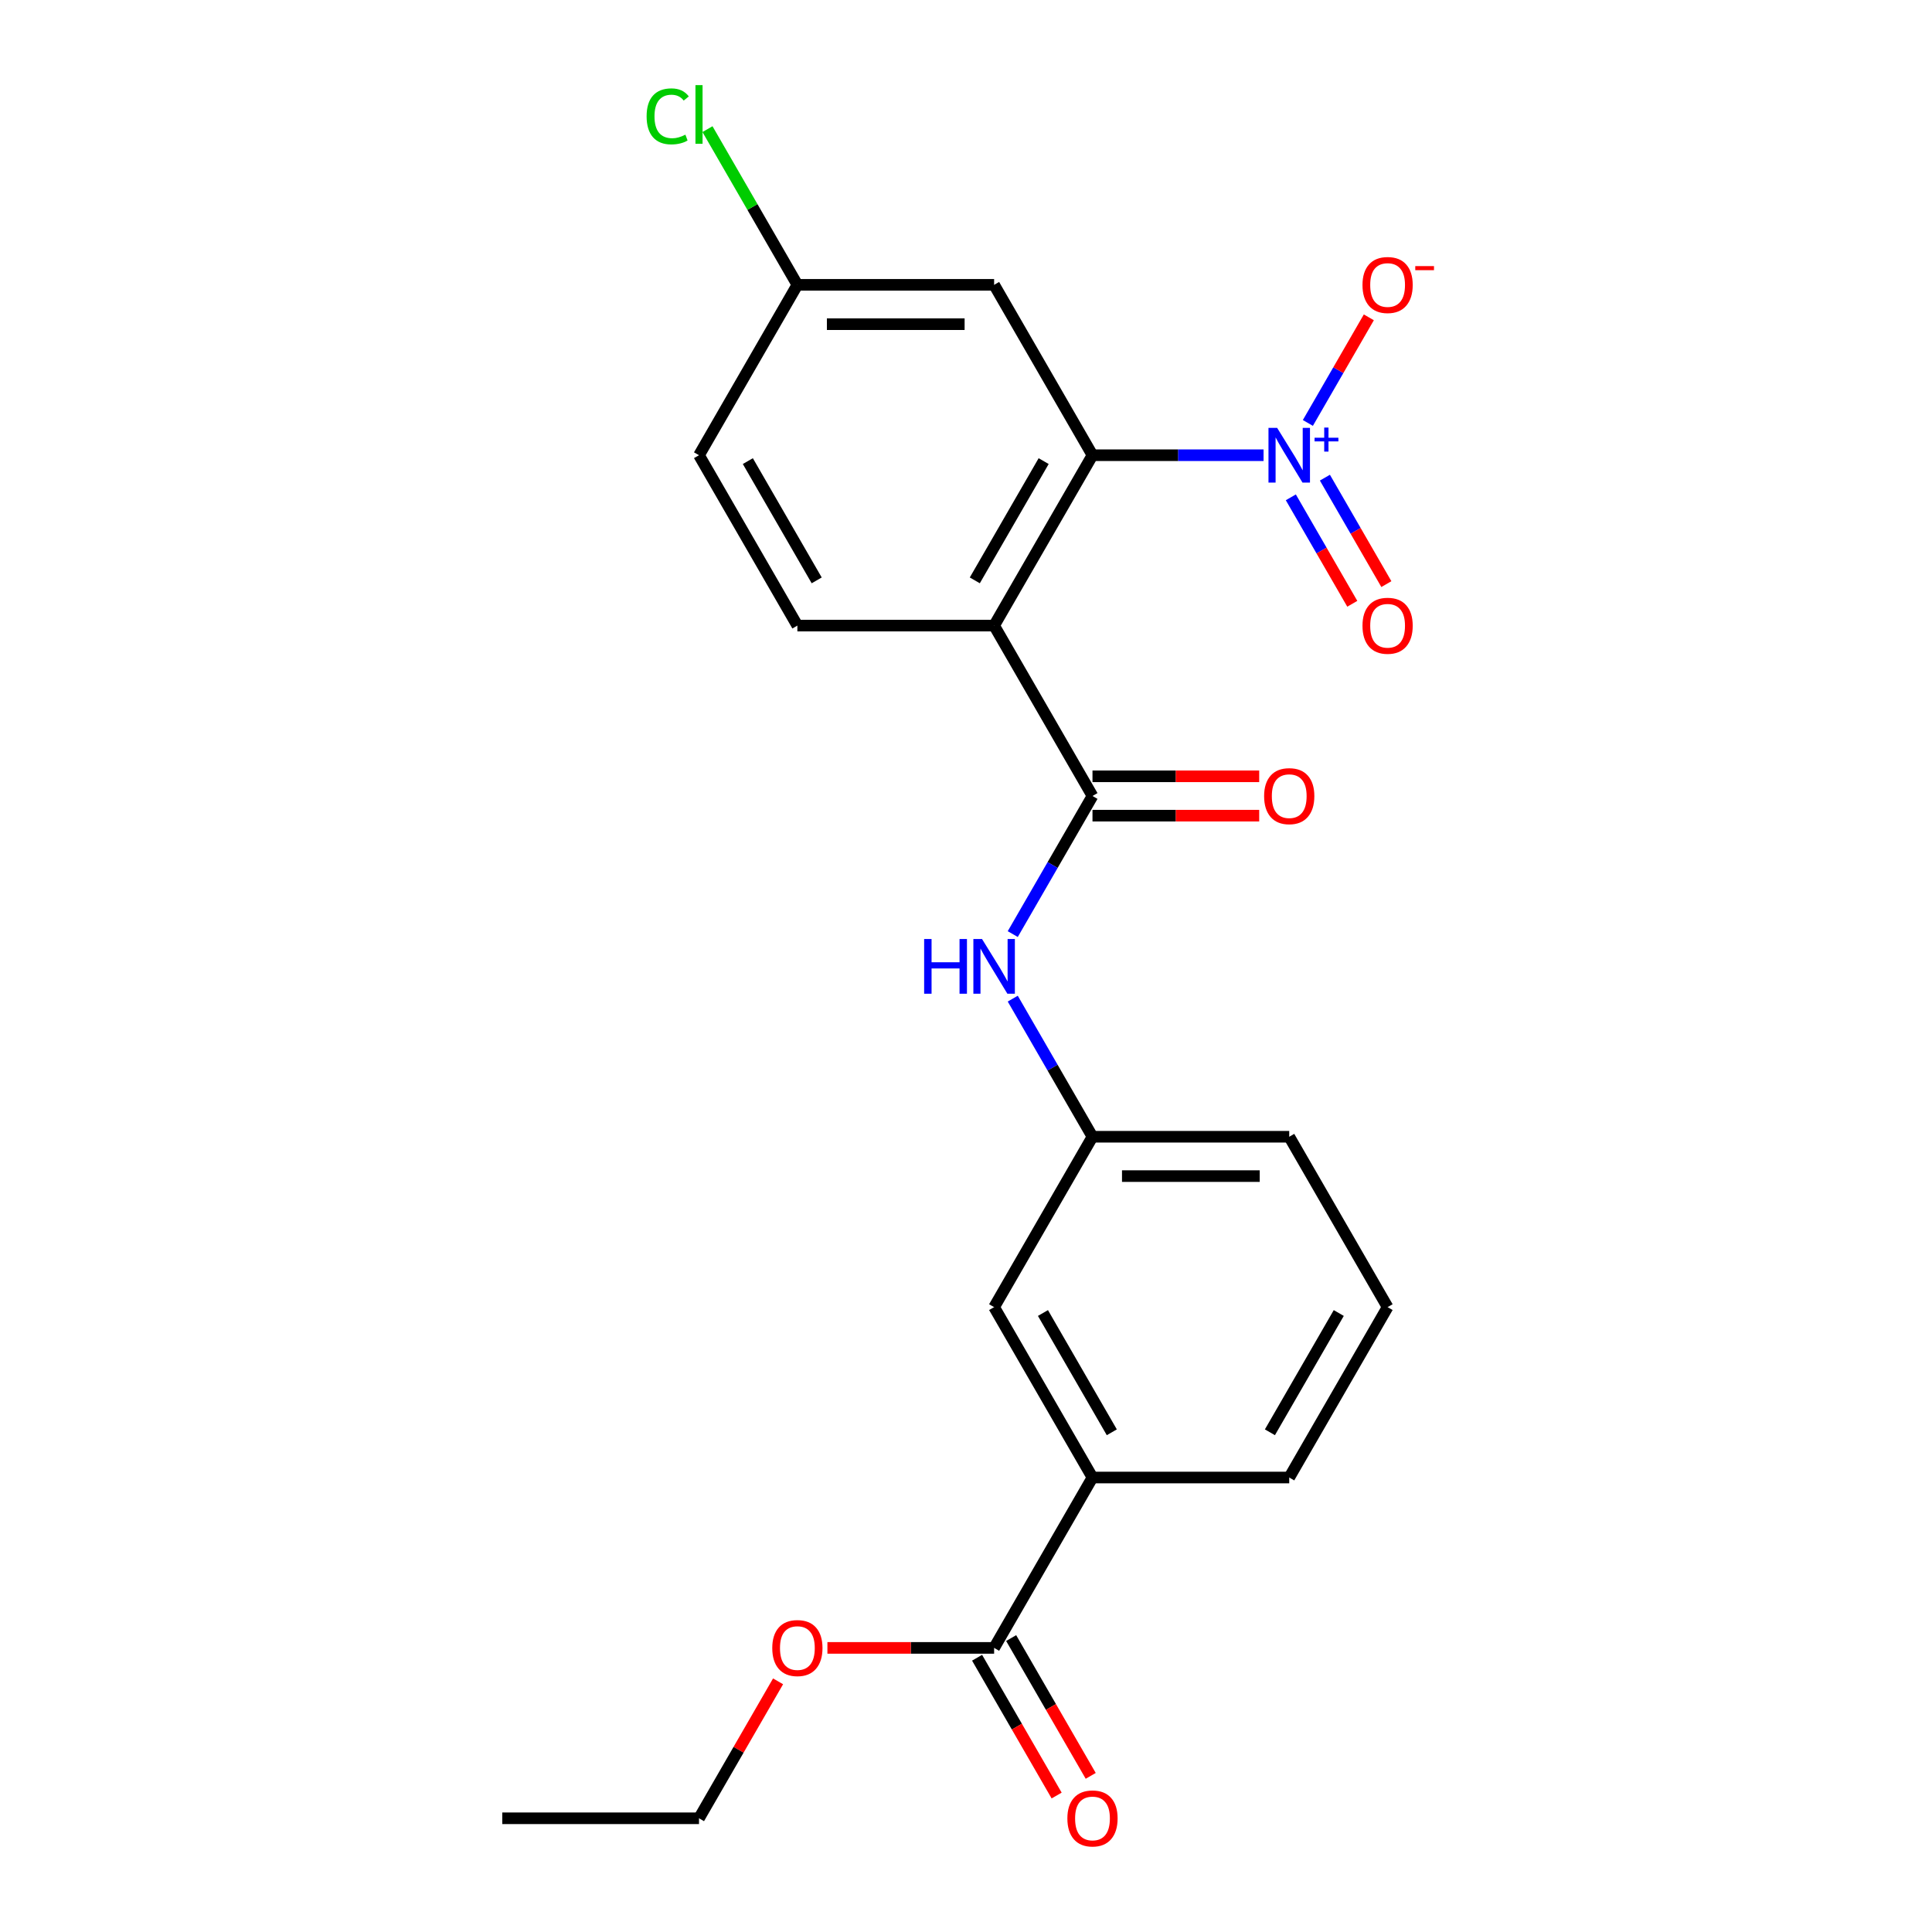 <?xml version='1.0' encoding='iso-8859-1'?>
<svg version='1.1' baseProfile='full'
              xmlns='http://www.w3.org/2000/svg'
                      xmlns:rdkit='http://www.rdkit.org/xml'
                      xmlns:xlink='http://www.w3.org/1999/xlink'
                  xml:space='preserve'
width='1000px' height='1000px' viewBox='0 0 1000 1000'>
<!-- END OF HEADER -->
<rect style='opacity:1.0;fill:#FFFFFF;stroke:none' width='1000' height='1000' x='0' y='0'> </rect>
<path class='bond-1' d='M 514.555,323.811 L 565.471,235.622' style='fill:none;fill-rule:evenodd;stroke:#000000;stroke-width:6px;stroke-linecap:butt;stroke-linejoin:miter;stroke-opacity:1' />
<path class='bond-1' d='M 504.554,300.4 L 540.195,238.667' style='fill:none;fill-rule:evenodd;stroke:#000000;stroke-width:6px;stroke-linecap:butt;stroke-linejoin:miter;stroke-opacity:1' />
<path class='bond-2' d='M 514.555,323.811 L 565.471,412.001' style='fill:none;fill-rule:evenodd;stroke:#000000;stroke-width:6px;stroke-linecap:butt;stroke-linejoin:miter;stroke-opacity:1' />
<path class='bond-6' d='M 514.555,323.811 L 412.722,323.811' style='fill:none;fill-rule:evenodd;stroke:#000000;stroke-width:6px;stroke-linecap:butt;stroke-linejoin:miter;stroke-opacity:1' />
<path class='bond-0' d='M 654.018,235.622 L 609.744,235.622' style='fill:none;fill-rule:evenodd;stroke:#0000FF;stroke-width:6px;stroke-linecap:butt;stroke-linejoin:miter;stroke-opacity:1' />
<path class='bond-0' d='M 609.744,235.622 L 565.471,235.622' style='fill:none;fill-rule:evenodd;stroke:#000000;stroke-width:6px;stroke-linecap:butt;stroke-linejoin:miter;stroke-opacity:1' />
<path class='bond-8' d='M 676.949,218.916 L 692.728,191.586' style='fill:none;fill-rule:evenodd;stroke:#0000FF;stroke-width:6px;stroke-linecap:butt;stroke-linejoin:miter;stroke-opacity:1' />
<path class='bond-8' d='M 692.728,191.586 L 708.507,164.256' style='fill:none;fill-rule:evenodd;stroke:#FF0000;stroke-width:6px;stroke-linecap:butt;stroke-linejoin:miter;stroke-opacity:1' />
<path class='bond-9' d='M 668.13,257.419 L 684.036,284.969' style='fill:none;fill-rule:evenodd;stroke:#0000FF;stroke-width:6px;stroke-linecap:butt;stroke-linejoin:miter;stroke-opacity:1' />
<path class='bond-9' d='M 684.036,284.969 L 699.942,312.52' style='fill:none;fill-rule:evenodd;stroke:#FF0000;stroke-width:6px;stroke-linecap:butt;stroke-linejoin:miter;stroke-opacity:1' />
<path class='bond-9' d='M 685.768,247.236 L 701.674,274.786' style='fill:none;fill-rule:evenodd;stroke:#0000FF;stroke-width:6px;stroke-linecap:butt;stroke-linejoin:miter;stroke-opacity:1' />
<path class='bond-9' d='M 701.674,274.786 L 717.58,302.336' style='fill:none;fill-rule:evenodd;stroke:#FF0000;stroke-width:6px;stroke-linecap:butt;stroke-linejoin:miter;stroke-opacity:1' />
<path class='bond-5' d='M 565.471,235.622 L 514.555,147.432' style='fill:none;fill-rule:evenodd;stroke:#000000;stroke-width:6px;stroke-linecap:butt;stroke-linejoin:miter;stroke-opacity:1' />
<path class='bond-3' d='M 565.471,412.001 L 544.835,447.743' style='fill:none;fill-rule:evenodd;stroke:#000000;stroke-width:6px;stroke-linecap:butt;stroke-linejoin:miter;stroke-opacity:1' />
<path class='bond-3' d='M 544.835,447.743 L 524.2,483.485' style='fill:none;fill-rule:evenodd;stroke:#0000FF;stroke-width:6px;stroke-linecap:butt;stroke-linejoin:miter;stroke-opacity:1' />
<path class='bond-10' d='M 565.471,422.184 L 608.614,422.184' style='fill:none;fill-rule:evenodd;stroke:#000000;stroke-width:6px;stroke-linecap:butt;stroke-linejoin:miter;stroke-opacity:1' />
<path class='bond-10' d='M 608.614,422.184 L 651.758,422.184' style='fill:none;fill-rule:evenodd;stroke:#FF0000;stroke-width:6px;stroke-linecap:butt;stroke-linejoin:miter;stroke-opacity:1' />
<path class='bond-10' d='M 565.471,401.818 L 608.614,401.818' style='fill:none;fill-rule:evenodd;stroke:#000000;stroke-width:6px;stroke-linecap:butt;stroke-linejoin:miter;stroke-opacity:1' />
<path class='bond-10' d='M 608.614,401.818 L 651.758,401.818' style='fill:none;fill-rule:evenodd;stroke:#FF0000;stroke-width:6px;stroke-linecap:butt;stroke-linejoin:miter;stroke-opacity:1' />
<path class='bond-11' d='M 524.2,516.897 L 544.835,552.638' style='fill:none;fill-rule:evenodd;stroke:#0000FF;stroke-width:6px;stroke-linecap:butt;stroke-linejoin:miter;stroke-opacity:1' />
<path class='bond-11' d='M 544.835,552.638 L 565.471,588.38' style='fill:none;fill-rule:evenodd;stroke:#000000;stroke-width:6px;stroke-linecap:butt;stroke-linejoin:miter;stroke-opacity:1' />
<path class='bond-4' d='M 514.555,852.949 L 565.471,764.76' style='fill:none;fill-rule:evenodd;stroke:#000000;stroke-width:6px;stroke-linecap:butt;stroke-linejoin:miter;stroke-opacity:1' />
<path class='bond-13' d='M 505.736,858.041 L 526.325,893.703' style='fill:none;fill-rule:evenodd;stroke:#000000;stroke-width:6px;stroke-linecap:butt;stroke-linejoin:miter;stroke-opacity:1' />
<path class='bond-13' d='M 526.325,893.703 L 546.914,929.365' style='fill:none;fill-rule:evenodd;stroke:#FF0000;stroke-width:6px;stroke-linecap:butt;stroke-linejoin:miter;stroke-opacity:1' />
<path class='bond-13' d='M 523.374,847.858 L 543.963,883.52' style='fill:none;fill-rule:evenodd;stroke:#000000;stroke-width:6px;stroke-linecap:butt;stroke-linejoin:miter;stroke-opacity:1' />
<path class='bond-13' d='M 543.963,883.52 L 564.552,919.181' style='fill:none;fill-rule:evenodd;stroke:#FF0000;stroke-width:6px;stroke-linecap:butt;stroke-linejoin:miter;stroke-opacity:1' />
<path class='bond-16' d='M 514.555,852.949 L 471.411,852.949' style='fill:none;fill-rule:evenodd;stroke:#000000;stroke-width:6px;stroke-linecap:butt;stroke-linejoin:miter;stroke-opacity:1' />
<path class='bond-16' d='M 471.411,852.949 L 428.268,852.949' style='fill:none;fill-rule:evenodd;stroke:#FF0000;stroke-width:6px;stroke-linecap:butt;stroke-linejoin:miter;stroke-opacity:1' />
<path class='bond-23' d='M 514.555,147.432 L 412.722,147.432' style='fill:none;fill-rule:evenodd;stroke:#000000;stroke-width:6px;stroke-linecap:butt;stroke-linejoin:miter;stroke-opacity:1' />
<path class='bond-23' d='M 499.28,167.799 L 427.997,167.799' style='fill:none;fill-rule:evenodd;stroke:#000000;stroke-width:6px;stroke-linecap:butt;stroke-linejoin:miter;stroke-opacity:1' />
<path class='bond-15' d='M 412.722,323.811 L 361.806,235.622' style='fill:none;fill-rule:evenodd;stroke:#000000;stroke-width:6px;stroke-linecap:butt;stroke-linejoin:miter;stroke-opacity:1' />
<path class='bond-15' d='M 422.722,300.4 L 387.081,238.667' style='fill:none;fill-rule:evenodd;stroke:#000000;stroke-width:6px;stroke-linecap:butt;stroke-linejoin:miter;stroke-opacity:1' />
<path class='bond-7' d='M 565.471,764.76 L 514.555,676.57' style='fill:none;fill-rule:evenodd;stroke:#000000;stroke-width:6px;stroke-linecap:butt;stroke-linejoin:miter;stroke-opacity:1' />
<path class='bond-7' d='M 575.471,741.348 L 539.83,679.615' style='fill:none;fill-rule:evenodd;stroke:#000000;stroke-width:6px;stroke-linecap:butt;stroke-linejoin:miter;stroke-opacity:1' />
<path class='bond-24' d='M 565.471,764.76 L 667.303,764.76' style='fill:none;fill-rule:evenodd;stroke:#000000;stroke-width:6px;stroke-linecap:butt;stroke-linejoin:miter;stroke-opacity:1' />
<path class='bond-12' d='M 565.471,588.38 L 514.555,676.57' style='fill:none;fill-rule:evenodd;stroke:#000000;stroke-width:6px;stroke-linecap:butt;stroke-linejoin:miter;stroke-opacity:1' />
<path class='bond-20' d='M 565.471,588.38 L 667.303,588.38' style='fill:none;fill-rule:evenodd;stroke:#000000;stroke-width:6px;stroke-linecap:butt;stroke-linejoin:miter;stroke-opacity:1' />
<path class='bond-20' d='M 580.746,608.747 L 652.029,608.747' style='fill:none;fill-rule:evenodd;stroke:#000000;stroke-width:6px;stroke-linecap:butt;stroke-linejoin:miter;stroke-opacity:1' />
<path class='bond-14' d='M 412.722,147.432 L 361.806,235.622' style='fill:none;fill-rule:evenodd;stroke:#000000;stroke-width:6px;stroke-linecap:butt;stroke-linejoin:miter;stroke-opacity:1' />
<path class='bond-17' d='M 412.722,147.432 L 389.457,107.136' style='fill:none;fill-rule:evenodd;stroke:#000000;stroke-width:6px;stroke-linecap:butt;stroke-linejoin:miter;stroke-opacity:1' />
<path class='bond-17' d='M 389.457,107.136 L 366.191,66.839' style='fill:none;fill-rule:evenodd;stroke:#00CC00;stroke-width:6px;stroke-linecap:butt;stroke-linejoin:miter;stroke-opacity:1' />
<path class='bond-21' d='M 402.73,870.255 L 382.268,905.697' style='fill:none;fill-rule:evenodd;stroke:#FF0000;stroke-width:6px;stroke-linecap:butt;stroke-linejoin:miter;stroke-opacity:1' />
<path class='bond-21' d='M 382.268,905.697 L 361.806,941.139' style='fill:none;fill-rule:evenodd;stroke:#000000;stroke-width:6px;stroke-linecap:butt;stroke-linejoin:miter;stroke-opacity:1' />
<path class='bond-18' d='M 667.303,764.76 L 718.22,676.57' style='fill:none;fill-rule:evenodd;stroke:#000000;stroke-width:6px;stroke-linecap:butt;stroke-linejoin:miter;stroke-opacity:1' />
<path class='bond-18' d='M 657.303,741.348 L 692.944,679.615' style='fill:none;fill-rule:evenodd;stroke:#000000;stroke-width:6px;stroke-linecap:butt;stroke-linejoin:miter;stroke-opacity:1' />
<path class='bond-19' d='M 718.22,676.57 L 667.303,588.38' style='fill:none;fill-rule:evenodd;stroke:#000000;stroke-width:6px;stroke-linecap:butt;stroke-linejoin:miter;stroke-opacity:1' />
<path class='bond-22' d='M 361.806,941.139 L 259.973,941.139' style='fill:none;fill-rule:evenodd;stroke:#000000;stroke-width:6px;stroke-linecap:butt;stroke-linejoin:miter;stroke-opacity:1' />
<path  class='atom-1' d='M 661.043 221.462
L 670.323 236.462
Q 671.243 237.942, 672.723 240.622
Q 674.203 243.302, 674.283 243.462
L 674.283 221.462
L 678.043 221.462
L 678.043 249.782
L 674.163 249.782
L 664.203 233.382
Q 663.043 231.462, 661.803 229.262
Q 660.603 227.062, 660.243 226.382
L 660.243 249.782
L 656.563 249.782
L 656.563 221.462
L 661.043 221.462
' fill='#0000FF'/>
<path  class='atom-1' d='M 680.419 226.567
L 685.409 226.567
L 685.409 221.313
L 687.627 221.313
L 687.627 226.567
L 692.748 226.567
L 692.748 228.467
L 687.627 228.467
L 687.627 233.747
L 685.409 233.747
L 685.409 228.467
L 680.419 228.467
L 680.419 226.567
' fill='#0000FF'/>
<path  class='atom-4' d='M 478.335 486.031
L 482.175 486.031
L 482.175 498.071
L 496.655 498.071
L 496.655 486.031
L 500.495 486.031
L 500.495 514.351
L 496.655 514.351
L 496.655 501.271
L 482.175 501.271
L 482.175 514.351
L 478.335 514.351
L 478.335 486.031
' fill='#0000FF'/>
<path  class='atom-4' d='M 508.295 486.031
L 517.575 501.031
Q 518.495 502.511, 519.975 505.191
Q 521.455 507.871, 521.535 508.031
L 521.535 486.031
L 525.295 486.031
L 525.295 514.351
L 521.415 514.351
L 511.455 497.951
Q 510.295 496.031, 509.055 493.831
Q 507.855 491.631, 507.495 490.951
L 507.495 514.351
L 503.815 514.351
L 503.815 486.031
L 508.295 486.031
' fill='#0000FF'/>
<path  class='atom-9' d='M 705.22 147.512
Q 705.22 140.712, 708.58 136.912
Q 711.94 133.112, 718.22 133.112
Q 724.5 133.112, 727.86 136.912
Q 731.22 140.712, 731.22 147.512
Q 731.22 154.392, 727.82 158.312
Q 724.42 162.192, 718.22 162.192
Q 711.98 162.192, 708.58 158.312
Q 705.22 154.432, 705.22 147.512
M 718.22 158.992
Q 722.54 158.992, 724.86 156.112
Q 727.22 153.192, 727.22 147.512
Q 727.22 141.952, 724.86 139.152
Q 722.54 136.312, 718.22 136.312
Q 713.9 136.312, 711.54 139.112
Q 709.22 141.912, 709.22 147.512
Q 709.22 153.232, 711.54 156.112
Q 713.9 158.992, 718.22 158.992
' fill='#FF0000'/>
<path  class='atom-9' d='M 732.54 137.735
L 742.229 137.735
L 742.229 139.847
L 732.54 139.847
L 732.54 137.735
' fill='#FF0000'/>
<path  class='atom-10' d='M 705.22 323.891
Q 705.22 317.091, 708.58 313.291
Q 711.94 309.491, 718.22 309.491
Q 724.5 309.491, 727.86 313.291
Q 731.22 317.091, 731.22 323.891
Q 731.22 330.771, 727.82 334.691
Q 724.42 338.571, 718.22 338.571
Q 711.98 338.571, 708.58 334.691
Q 705.22 330.811, 705.22 323.891
M 718.22 335.371
Q 722.54 335.371, 724.86 332.491
Q 727.22 329.571, 727.22 323.891
Q 727.22 318.331, 724.86 315.531
Q 722.54 312.691, 718.22 312.691
Q 713.9 312.691, 711.54 315.491
Q 709.22 318.291, 709.22 323.891
Q 709.22 329.611, 711.54 332.491
Q 713.9 335.371, 718.22 335.371
' fill='#FF0000'/>
<path  class='atom-11' d='M 654.303 412.081
Q 654.303 405.281, 657.663 401.481
Q 661.023 397.681, 667.303 397.681
Q 673.583 397.681, 676.943 401.481
Q 680.303 405.281, 680.303 412.081
Q 680.303 418.961, 676.903 422.881
Q 673.503 426.761, 667.303 426.761
Q 661.063 426.761, 657.663 422.881
Q 654.303 419.001, 654.303 412.081
M 667.303 423.561
Q 671.623 423.561, 673.943 420.681
Q 676.303 417.761, 676.303 412.081
Q 676.303 406.521, 673.943 403.721
Q 671.623 400.881, 667.303 400.881
Q 662.983 400.881, 660.623 403.681
Q 658.303 406.481, 658.303 412.081
Q 658.303 417.801, 660.623 420.681
Q 662.983 423.561, 667.303 423.561
' fill='#FF0000'/>
<path  class='atom-14' d='M 552.471 941.219
Q 552.471 934.419, 555.831 930.619
Q 559.191 926.819, 565.471 926.819
Q 571.751 926.819, 575.111 930.619
Q 578.471 934.419, 578.471 941.219
Q 578.471 948.099, 575.071 952.019
Q 571.671 955.899, 565.471 955.899
Q 559.231 955.899, 555.831 952.019
Q 552.471 948.139, 552.471 941.219
M 565.471 952.699
Q 569.791 952.699, 572.111 949.819
Q 574.471 946.899, 574.471 941.219
Q 574.471 935.659, 572.111 932.859
Q 569.791 930.019, 565.471 930.019
Q 561.151 930.019, 558.791 932.819
Q 556.471 935.619, 556.471 941.219
Q 556.471 946.939, 558.791 949.819
Q 561.151 952.699, 565.471 952.699
' fill='#FF0000'/>
<path  class='atom-17' d='M 399.722 853.029
Q 399.722 846.229, 403.082 842.429
Q 406.442 838.629, 412.722 838.629
Q 419.002 838.629, 422.362 842.429
Q 425.722 846.229, 425.722 853.029
Q 425.722 859.909, 422.322 863.829
Q 418.922 867.709, 412.722 867.709
Q 406.482 867.709, 403.082 863.829
Q 399.722 859.949, 399.722 853.029
M 412.722 864.509
Q 417.042 864.509, 419.362 861.629
Q 421.722 858.709, 421.722 853.029
Q 421.722 847.469, 419.362 844.669
Q 417.042 841.829, 412.722 841.829
Q 408.402 841.829, 406.042 844.629
Q 403.722 847.429, 403.722 853.029
Q 403.722 858.749, 406.042 861.629
Q 408.402 864.509, 412.722 864.509
' fill='#FF0000'/>
<path  class='atom-18' d='M 334.686 60.222
Q 334.686 53.182, 337.966 49.502
Q 341.286 45.782, 347.566 45.782
Q 353.406 45.782, 356.526 49.903
L 353.886 52.062
Q 351.606 49.062, 347.566 49.062
Q 343.286 49.062, 341.006 51.943
Q 338.766 54.782, 338.766 60.222
Q 338.766 65.823, 341.086 68.703
Q 343.446 71.582, 348.006 71.582
Q 351.126 71.582, 354.766 69.703
L 355.886 72.703
Q 354.406 73.662, 352.166 74.222
Q 349.926 74.782, 347.446 74.782
Q 341.286 74.782, 337.966 71.022
Q 334.686 67.263, 334.686 60.222
' fill='#00CC00'/>
<path  class='atom-18' d='M 359.966 44.062
L 363.646 44.062
L 363.646 74.422
L 359.966 74.422
L 359.966 44.062
' fill='#00CC00'/>
</svg>
